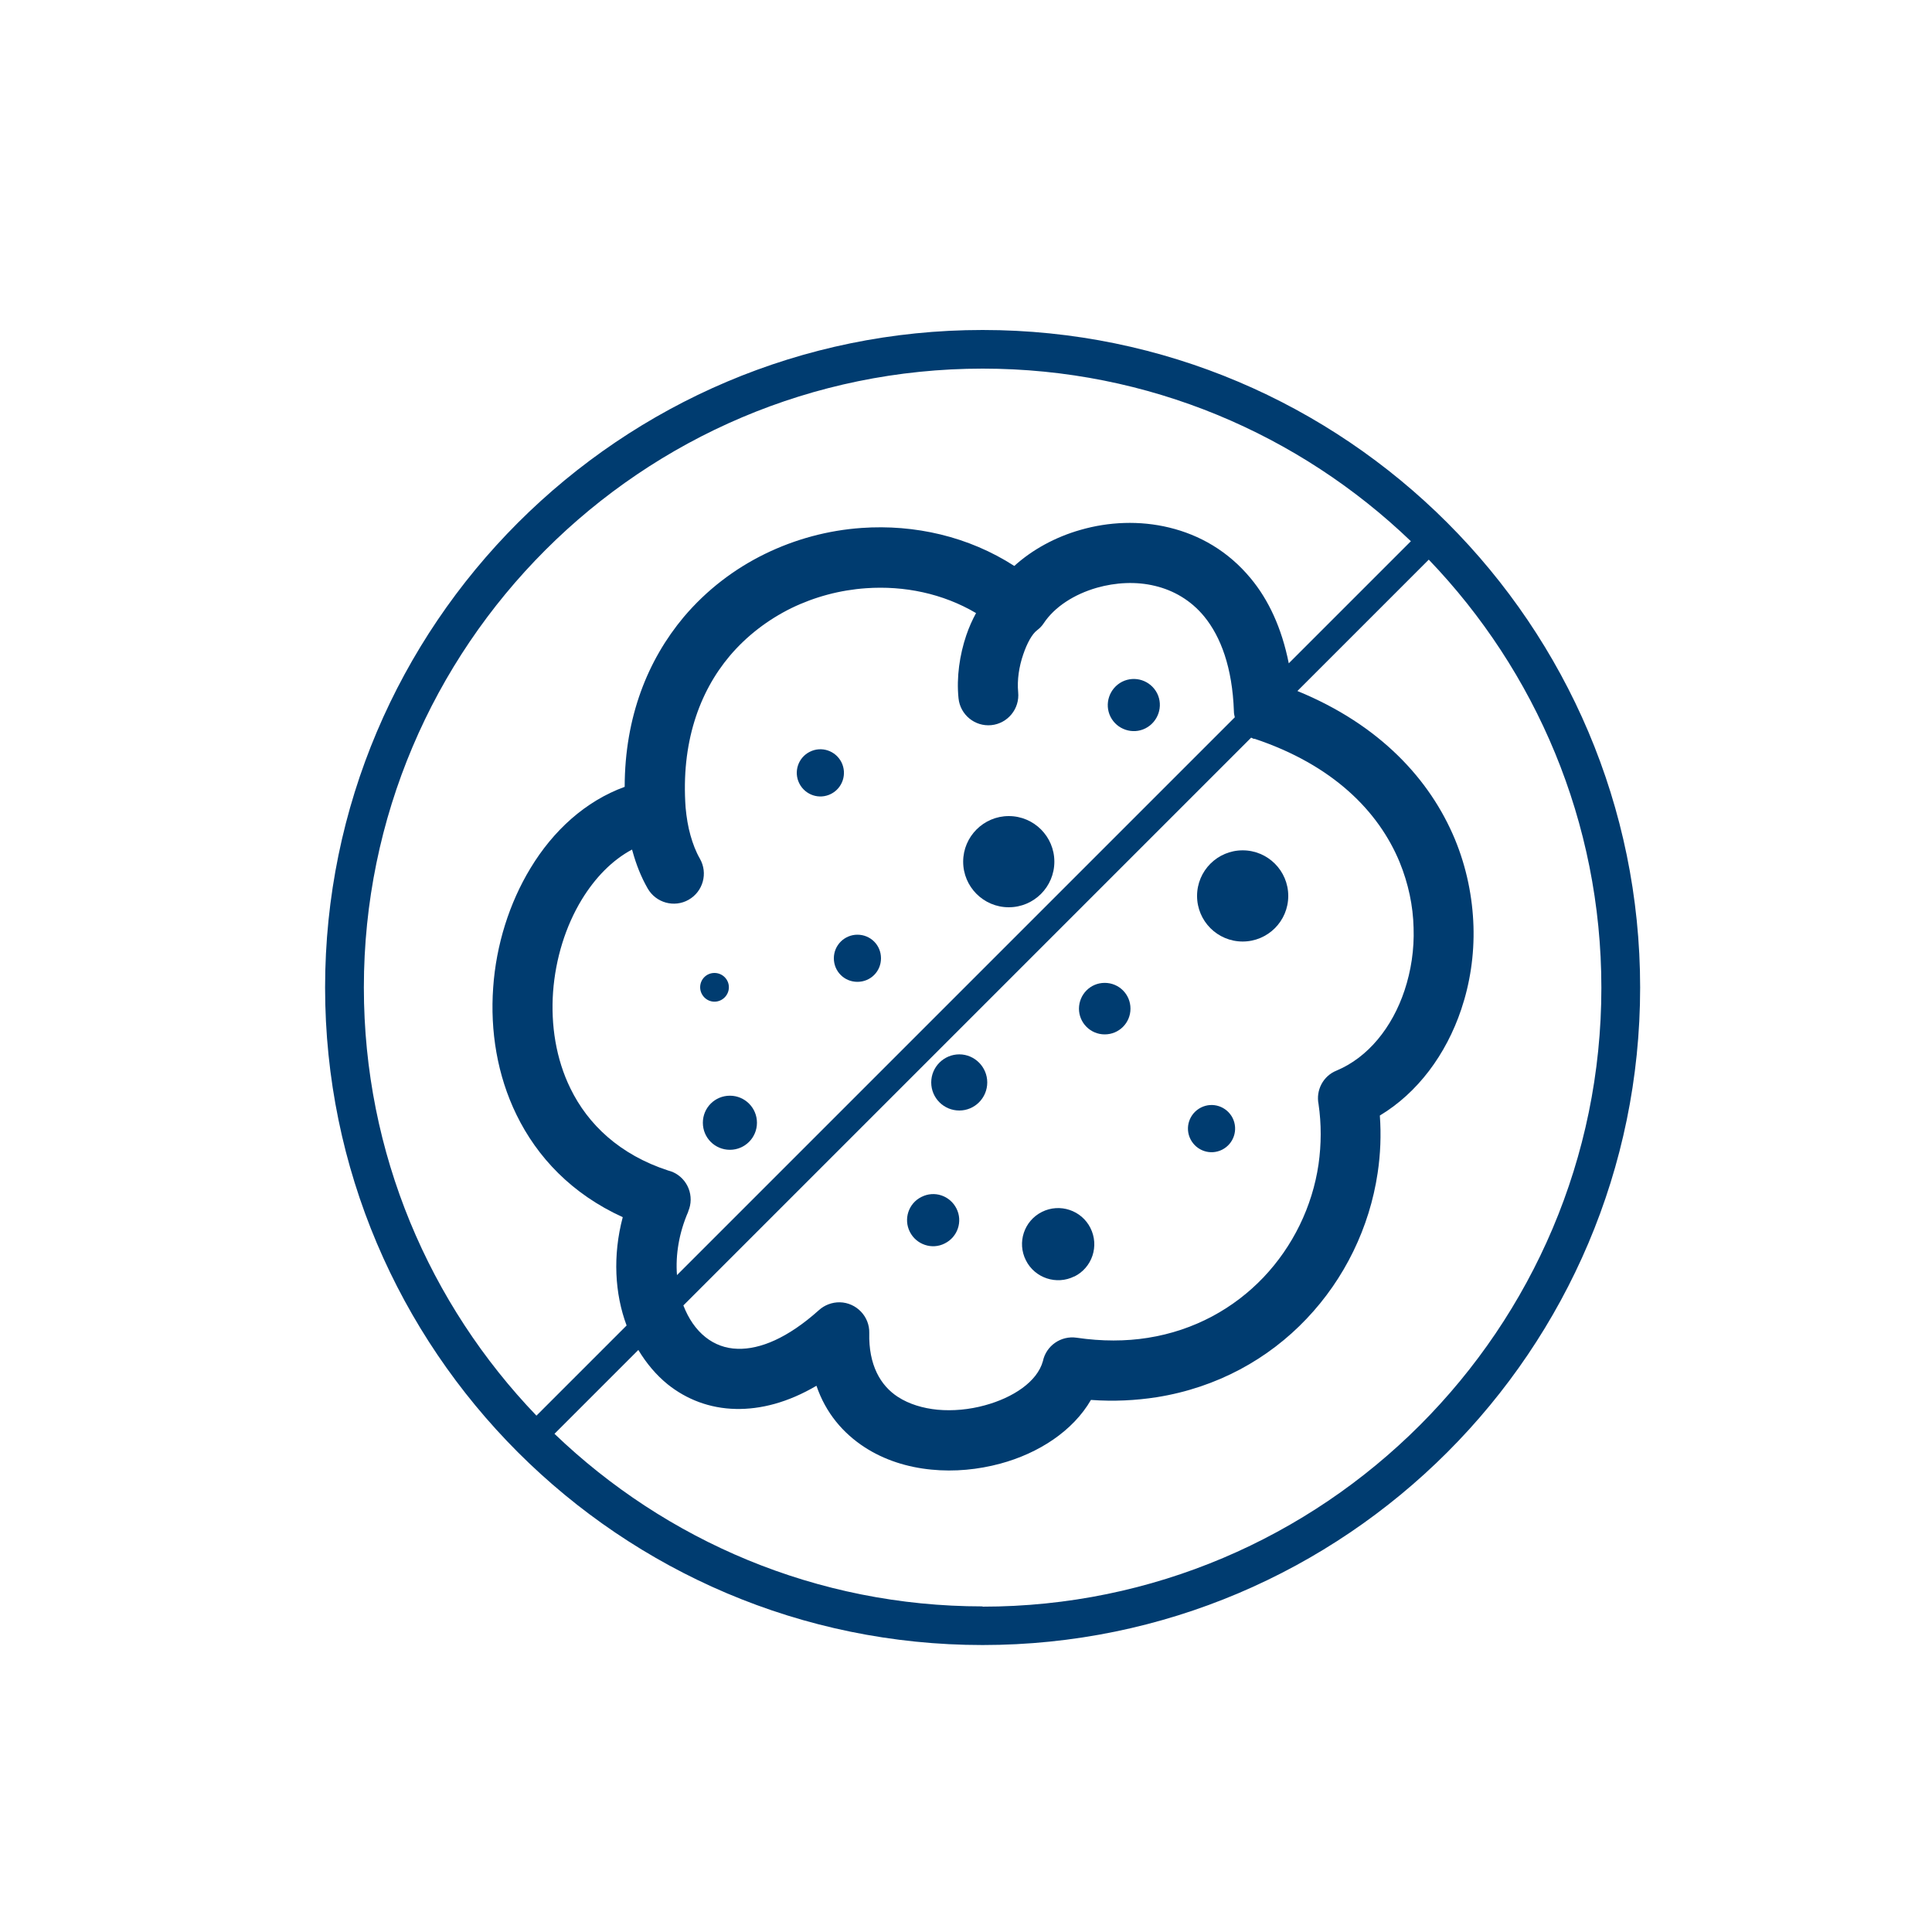 <?xml version="1.0" encoding="UTF-8"?>
<svg id="uuid-e31de321-313d-4369-bd80-e8fc010cc1f7" data-name="Ebene 1" xmlns="http://www.w3.org/2000/svg" viewBox="0 0 150 150">
  <defs>
    <style>
      .uuid-0cb75235-bfd4-4a9b-b693-e440e8a7fb02 {
        fill: none;
      }

      .uuid-82635cc1-d7ca-4f23-bf29-5658ab86f964 {
        fill: #003c70;
      }
    </style>
  </defs>
  <path class="uuid-0cb75235-bfd4-4a9b-b693-e440e8a7fb02" d="M53.05,101.34c.39,1.02.97,1.87,1.72,2.46.69.55,1.54.88,2.5.9,1.72.04,3.86-.82,6.3-3,.43-.39,1.01-.63,1.63-.61,1.28.02,2.31,1.09,2.28,2.38-.06,2.49.87,4.09,2.23,4.97.87.56,1.94.88,3.07.99,1.19.11,2.47,0,3.67-.34,2.21-.6,4.08-1.84,4.51-3.43.25-1.19,1.4-2,2.62-1.82,1.97.29,3.82.28,5.52.01,3.62-.57,6.69-2.29,8.98-4.69,2.29-2.4,3.8-5.5,4.28-8.78.22-1.55.23-3.13,0-4.69-.2-1.06.36-2.17,1.4-2.59,2.45-1.02,4.32-3.34,5.28-6.23.5-1.51.76-3.16.7-4.86-.04-1.7-.4-3.43-1.09-5.11-1.63-3.93-5.18-7.54-11.28-9.57-.09-.03-.17-.07-.25-.11l-44.08,44.08s0,0,0,.01ZM96.48,66.02c1.96,0,3.54,1.58,3.54,3.54s-1.58,3.54-3.54,3.54-3.54-1.58-3.54-3.54,1.58-3.54,3.54-3.54ZM93.25,85.99c.9-.46,2-.09,2.46.81.45.9.09,2-.81,2.46s-2,.09-2.46-.81c-.46-.9-.09-2,.81-2.46ZM85.77,76.31c1.11,0,2,.89,2,2s-.89,2-2,2-2-.89-2-2c0-1.11.9-2,2-2ZM80.9,94.1c1.38-.69,3.07-.13,3.76,1.25.69,1.39.13,3.07-1.25,3.77-1.38.69-3.07.13-3.76-1.25-.69-1.39-.13-3.07,1.25-3.76ZM74.48,81.86c1.19,0,2.17.97,2.17,2.18s-.97,2.18-2.17,2.18-2.18-.97-2.18-2.18.97-2.18,2.18-2.18ZM71.54,92.93c.99-.51,2.21-.1,2.72.9.5.99.1,2.21-.91,2.71-.99.51-2.21.09-2.71-.9s-.1-2.21.9-2.71Z"/>
  <path class="uuid-0cb75235-bfd4-4a9b-b693-e440e8a7fb02" d="M48.34,94.5c-3.95-1.8-6.65-4.65-8.25-7.95-1.49-3.07-2.04-6.52-1.81-9.87.23-3.33,1.26-6.58,2.9-9.28,1.76-2.9,4.26-5.19,7.31-6.31.01-5.44,1.8-9.86,4.59-13.19,1.77-2.09,3.92-3.73,6.29-4.89,2.37-1.16,4.93-1.84,7.51-2.02,4.12-.29,8.31.66,11.86,2.95,1.4-1.27,3.19-2.25,5.14-2.8,2.18-.63,4.59-.74,6.89-.18,2.36.57,4.58,1.83,6.33,3.95,1.37,1.65,2.4,3.83,2.95,6.59l9.48-9.48c-8.64-8.29-20.35-13.4-33.24-13.4-26.49,0-48.05,21.55-48.05,48.05,0,12.89,5.11,24.6,13.4,33.24l7-7c-.92-2.46-1.09-5.43-.3-8.41Z"/>
  <path class="uuid-0cb75235-bfd4-4a9b-b693-e440e8a7fb02" d="M110.94,43.43l-10.2,10.2c6.4,2.62,10.3,6.88,12.23,11.51.91,2.21,1.37,4.51,1.44,6.75s-.27,4.44-.95,6.46c-1.17,3.51-3.38,6.48-6.32,8.24.11,1.51.05,3-.17,4.46-.62,4.25-2.57,8.22-5.52,11.32-2.96,3.1-6.93,5.34-11.64,6.09-1.63.26-3.33.34-5.1.21-1.38,2.4-4.04,4.13-7.05,4.95-1.7.46-3.55.64-5.34.46-1.85-.18-3.64-.74-5.17-1.73-1.69-1.09-3.03-2.66-3.75-4.78-2.23,1.31-4.34,1.84-6.26,1.8-2.04-.04-3.84-.75-5.29-1.91-.91-.73-1.66-1.64-2.28-2.67l-6.51,6.51c8.64,8.29,20.35,13.4,33.24,13.4,26.49,0,48.05-21.55,48.05-48.05,0-12.89-5.11-24.6-13.4-33.24Z"/>
  <path class="uuid-0cb75235-bfd4-4a9b-b693-e440e8a7fb02" d="M95.79,55.22c-.12-3.4-1.02-5.78-2.3-7.35-1.05-1.27-2.4-2.04-3.82-2.38-1.48-.36-3.06-.27-4.51.14-1.78.51-3.29,1.49-4.13,2.75-.13.21-.31.4-.53.56-.38.29-.77.99-1.07,1.88-.33.93-.48,1.97-.39,2.92.13,1.29-.8,2.42-2.08,2.56-1.28.13-2.42-.81-2.55-2.08-.17-1.64.09-3.38.6-4.89.21-.62.47-1.2.76-1.73-2.57-1.52-5.58-2.15-8.54-1.93-2.01.14-4,.67-5.81,1.55-1.8.88-3.44,2.12-4.77,3.7-2.38,2.82-3.78,6.78-3.43,11.78.07.76.19,1.49.38,2.16.18.64.41,1.25.73,1.81.64,1.12.25,2.55-.88,3.19-1.11.64-2.55.25-3.18-.89-.51-.89-.89-1.86-1.17-2.88l-.04-.13c-1.55.84-2.88,2.21-3.9,3.88-1.26,2.07-2.04,4.59-2.23,7.18-.18,2.57.22,5.19,1.35,7.49,1.36,2.79,3.82,5.14,7.59,6.37.11.03.22.07.34.11,1.19.51,1.72,1.89,1.21,3.07-.73,1.67-1,3.38-.88,4.94l43.31-43.31c-.04-.15-.06-.31-.07-.47ZM55.47,75.54c.62,0,1.12.5,1.12,1.11s-.5,1.12-1.12,1.12-1.11-.51-1.11-1.12.5-1.11,1.11-1.11ZM56.67,89.26c-1.16,0-2.1-.94-2.1-2.1s.94-2.1,2.1-2.1,2.1.93,2.1,2.1-.94,2.1-2.1,2.1ZM62.06,60.82c-.46-.9-.09-2.01.81-2.46.9-.46,2-.09,2.46.81.45.9.09,2-.81,2.46-.9.46-2,.09-2.46-.81ZM66.57,76.23c-1.02,0-1.83-.81-1.83-1.83s.83-1.83,1.83-1.83,1.83.81,1.83,1.83-.81,1.83-1.83,1.83ZM78.32,70.44c-1.95,0-3.54-1.59-3.54-3.54s1.58-3.54,3.54-3.54,3.54,1.59,3.54,3.54-1.58,3.54-3.54,3.54ZM88.92,56.55c-.99.5-2.21.09-2.71-.9-.49-.99-.09-2.21.9-2.72.99-.5,2.21-.1,2.72.9.5,1,.09,2.21-.91,2.72Z"/>
  <path class="uuid-82635cc1-d7ca-4f23-bf29-5658ab86f964" d="M56.67,85.07c-1.16,0-2.1.93-2.1,2.1s.94,2.1,2.1,2.1,2.1-.94,2.1-2.1-.94-2.1-2.1-2.1Z"/>
  <path class="uuid-82635cc1-d7ca-4f23-bf29-5658ab86f964" d="M55.47,77.77c.62,0,1.12-.51,1.12-1.12s-.5-1.11-1.12-1.11-1.11.5-1.11,1.11.5,1.12,1.11,1.12Z"/>
  <path class="uuid-82635cc1-d7ca-4f23-bf29-5658ab86f964" d="M73.35,96.54c1.01-.5,1.41-1.72.91-2.71-.51-1.01-1.72-1.41-2.72-.9-1.01.5-1.4,1.72-.9,2.71s1.72,1.41,2.71.9Z"/>
  <path class="uuid-82635cc1-d7ca-4f23-bf29-5658ab86f964" d="M65.33,59.18c-.46-.9-1.55-1.27-2.46-.81-.9.45-1.27,1.55-.81,2.46.46.9,1.55,1.27,2.46.81.9-.46,1.26-1.55.81-2.46Z"/>
  <path class="uuid-82635cc1-d7ca-4f23-bf29-5658ab86f964" d="M87.12,52.93c-.99.51-1.4,1.72-.9,2.72.5.99,1.72,1.4,2.71.9s1.41-1.72.91-2.72c-.51-1-1.72-1.4-2.72-.9Z"/>
  <path class="uuid-82635cc1-d7ca-4f23-bf29-5658ab86f964" d="M66.57,72.57c-1,0-1.83.81-1.83,1.83s.81,1.83,1.83,1.83,1.83-.81,1.83-1.83-.81-1.83-1.83-1.83Z"/>
  <path class="uuid-82635cc1-d7ca-4f23-bf29-5658ab86f964" d="M83.41,99.11c1.39-.69,1.95-2.38,1.25-3.77-.69-1.38-2.38-1.94-3.76-1.25-1.39.69-1.95,2.38-1.25,3.76.69,1.38,2.38,1.94,3.76,1.25Z"/>
  <path class="uuid-82635cc1-d7ca-4f23-bf29-5658ab86f964" d="M78.32,63.36c-1.95,0-3.54,1.59-3.54,3.54s1.58,3.54,3.54,3.54,3.54-1.59,3.54-3.54-1.58-3.54-3.54-3.54Z"/>
  <path class="uuid-82635cc1-d7ca-4f23-bf29-5658ab86f964" d="M74.48,86.22c1.2,0,2.17-.98,2.17-2.18s-.98-2.18-2.17-2.18-2.18.97-2.18,2.18.98,2.18,2.18,2.18Z"/>
  <circle class="uuid-82635cc1-d7ca-4f23-bf29-5658ab86f964" cx="96.48" cy="69.56" r="3.54"/>
  <path class="uuid-82635cc1-d7ca-4f23-bf29-5658ab86f964" d="M94.89,89.26c.9-.46,1.26-1.55.81-2.46-.46-.9-1.55-1.27-2.46-.81-.9.46-1.27,1.55-.81,2.46.46.9,1.55,1.27,2.46.81Z"/>
  <path class="uuid-82635cc1-d7ca-4f23-bf29-5658ab86f964" d="M85.77,80.31c1.11,0,2-.89,2-2s-.89-2-2-2-1.99.89-2,2c0,1.1.89,2,2,2Z"/>
  <path class="uuid-82635cc1-d7ca-4f23-bf29-5658ab86f964" d="M76.29,25.62c-28.15,0-51.05,22.9-51.05,51.05s22.9,51.05,51.05,51.05,51.05-22.9,51.05-51.05-22.9-51.05-51.05-51.05ZM28.25,76.67c0-26.49,21.55-48.05,48.05-48.05,12.89,0,24.6,5.11,33.24,13.4l-9.48,9.48c-.55-2.76-1.58-4.94-2.95-6.59-1.75-2.12-3.97-3.38-6.33-3.95-2.3-.56-4.71-.45-6.89.18-1.94.55-3.74,1.53-5.14,2.8-3.55-2.29-7.74-3.24-11.86-2.95-2.58.18-5.14.86-7.51,2.02-2.37,1.16-4.52,2.8-6.29,4.89-2.79,3.33-4.58,7.75-4.59,13.19-3.05,1.11-5.55,3.4-7.31,6.31-1.64,2.7-2.67,5.95-2.9,9.28-.24,3.35.31,6.8,1.81,9.87,1.61,3.3,4.3,6.15,8.25,7.95-.79,2.98-.62,5.95.3,8.41l-7,7c-8.29-8.64-13.4-20.35-13.4-33.24ZM97.38,57.35c6.1,2.03,9.65,5.64,11.28,9.57.69,1.69,1.05,3.41,1.09,5.11.06,1.7-.2,3.35-.7,4.86-.96,2.89-2.84,5.21-5.28,6.23-1.05.42-1.61,1.53-1.4,2.59.23,1.57.22,3.14,0,4.69-.48,3.28-1.99,6.37-4.28,8.78-2.29,2.4-5.36,4.12-8.98,4.69-1.7.27-3.55.28-5.52-.01-1.23-.18-2.37.63-2.62,1.82-.44,1.59-2.3,2.83-4.51,3.43-1.2.33-2.48.45-3.67.34-1.13-.11-2.2-.43-3.07-.99-1.36-.88-2.29-2.48-2.23-4.97.03-1.28-1-2.35-2.28-2.38-.62-.01-1.2.22-1.63.61-2.43,2.18-4.58,3.05-6.3,3-.96-.02-1.81-.35-2.5-.9-.75-.59-1.33-1.45-1.72-2.46,0,0,0,0,0-.01l44.08-44.08c.08.04.16.08.25.11ZM53.43,94.06c.51-1.18-.02-2.55-1.21-3.07-.11-.04-.22-.08-.34-.11-3.77-1.23-6.23-3.58-7.59-6.37-1.13-2.3-1.53-4.93-1.35-7.49.19-2.59.97-5.11,2.23-7.18,1.02-1.67,2.34-3.05,3.9-3.88l.04.13c.28,1.02.66,1.99,1.17,2.88.64,1.13,2.07,1.52,3.18.89,1.13-.64,1.52-2.07.88-3.19-.32-.56-.55-1.17-.73-1.81-.19-.67-.31-1.4-.38-2.16-.36-5,1.05-8.96,3.43-11.78,1.33-1.57,2.97-2.81,4.77-3.7,1.81-.88,3.79-1.41,5.81-1.55,2.96-.21,5.97.41,8.54,1.93-.29.53-.55,1.11-.76,1.73-.51,1.51-.77,3.25-.6,4.89.13,1.27,1.27,2.21,2.55,2.08,1.27-.13,2.21-1.27,2.08-2.56-.09-.95.07-1.99.39-2.92.3-.89.69-1.59,1.07-1.88.21-.16.39-.34.53-.56.84-1.26,2.35-2.24,4.13-2.75,1.45-.41,3.04-.5,4.51-.14,1.42.34,2.77,1.1,3.82,2.38,1.28,1.57,2.18,3.95,2.3,7.35,0,.16.03.32.07.47l-43.31,43.31c-.12-1.56.15-3.27.88-4.94ZM76.29,124.72c-12.89,0-24.6-5.11-33.24-13.4l6.51-6.51c.62,1.03,1.38,1.94,2.28,2.67,1.45,1.16,3.25,1.87,5.29,1.91,1.92.04,4.03-.49,6.26-1.8.72,2.12,2.07,3.69,3.75,4.78,1.53.99,3.31,1.55,5.17,1.73,1.79.18,3.63,0,5.34-.46,3.01-.81,5.66-2.55,7.05-4.95,1.78.13,3.48.04,5.1-.21,4.71-.75,8.69-2.98,11.64-6.09,2.95-3.1,4.89-7.08,5.52-11.32.22-1.46.28-2.96.17-4.46,2.93-1.76,5.14-4.73,6.32-8.24.68-2.02,1.02-4.22.95-6.46s-.53-4.55-1.44-6.75c-1.93-4.64-5.83-8.89-12.23-11.51l10.2-10.2c8.29,8.64,13.4,20.35,13.4,33.24,0,26.49-21.55,48.05-48.05,48.05Z"/>
</svg>
